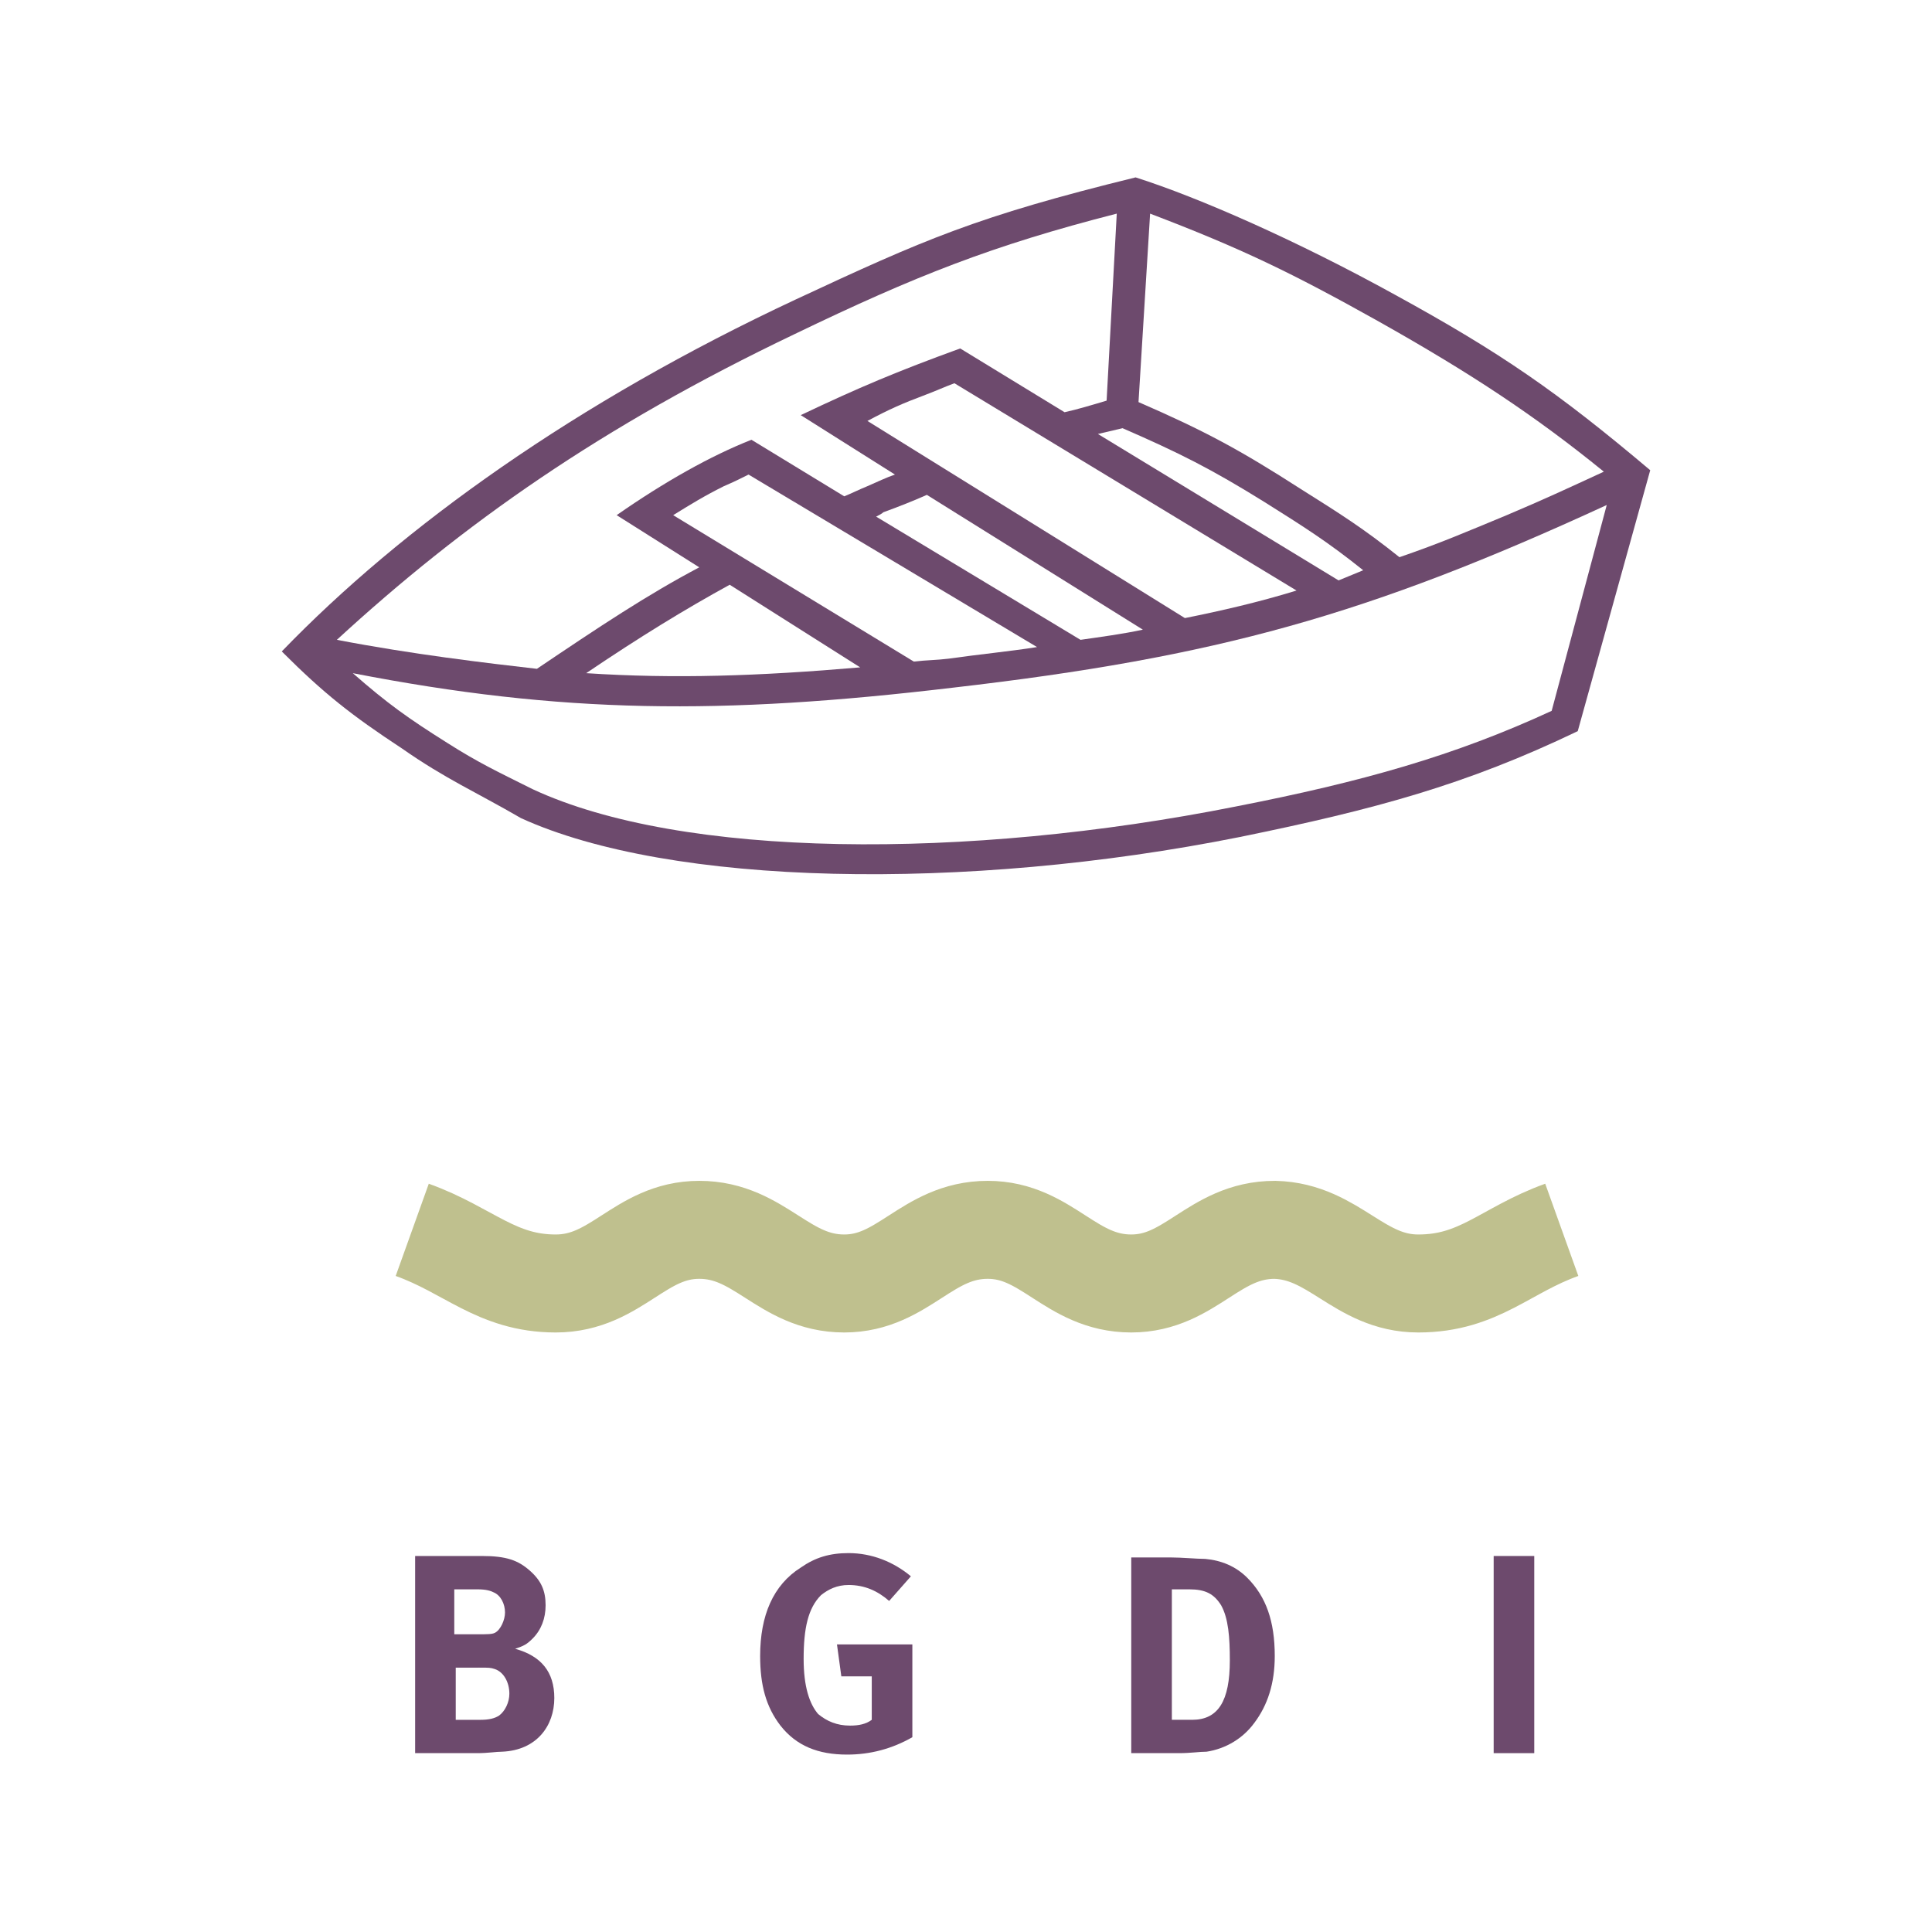 <?xml version="1.0" encoding="utf-8"?>
<!-- Generator: Adobe Illustrator 13.0.0, SVG Export Plug-In . SVG Version: 6.00 Build 14948)  -->
<!DOCTYPE svg PUBLIC "-//W3C//DTD SVG 1.0//EN" "http://www.w3.org/TR/2001/REC-SVG-20010904/DTD/svg10.dtd">
<svg version="1.0" id="Layer_1" xmlns="http://www.w3.org/2000/svg" xmlns:xlink="http://www.w3.org/1999/xlink" x="0px" y="0px"
	 width="192.756px" height="192.756px" viewBox="0 0 192.756 192.756" enable-background="new 0 0 192.756 192.756"
	 xml:space="preserve">
<g>
	<polygon fill-rule="evenodd" clip-rule="evenodd" fill="#FFFFFF" points="0,0 192.756,0 192.756,192.756 0,192.756 0,0 	"/>
	<path fill="none" stroke="#BFC08E" stroke-width="9.776" stroke-miterlimit="2.613" d="M41.129,122.701
		c5.64,2.023,8.388,5.352,14.318,5.352c6.075,0,8.389-5.352,14.319-5.352c6.074,0,8.389,5.352,14.463,5.352
		c5.929,0,8.244-5.352,14.318-5.352c5.93,0,8.244,5.352,14.318,5.352c5.93,0,8.244-5.352,14.318-5.352
		c5.93,0.145,8.389,5.352,14.318,5.352c6.074,0,8.678-3.328,14.318-5.352"/>
	<path fill-rule="evenodd" clip-rule="evenodd" fill="#6D4A6D" d="M28.112,64.993c12.004-12.438,29.36-24.877,51.344-35.146
		c12.728-5.93,17.934-8.244,33.843-12.149c6.363,2.024,16.198,6.364,25.89,11.715c10.558,5.785,16.198,9.69,25.454,17.5
		l-7.231,26.034c-11.137,5.351-20.248,7.81-33.699,10.558c-27.479,5.496-56.839,4.917-71.736-1.88
		c-4.484-2.604-7.521-3.905-11.86-6.942C35.055,71.356,32.307,69.188,28.112,64.993L28.112,64.993z"/>
	<path fill-rule="evenodd" clip-rule="evenodd" fill="#FFFFFF" d="M114.746,21.314c9.112,3.472,14.174,5.93,22.707,10.703
		c9.257,5.206,15.62,9.401,22.562,15.042c-3.76,1.735-5.93,2.748-9.69,4.339c-4.194,1.735-6.508,2.748-10.702,4.194
		c-3.616-2.893-5.931-4.339-9.835-6.798c-6.075-3.905-9.546-5.785-16.199-8.678L114.746,21.314L114.746,21.314z"/>
	<path fill-rule="evenodd" clip-rule="evenodd" fill="#FFFFFF" d="M136.007,56.894c-3.616-2.893-5.93-4.339-9.835-6.797
		c-5.351-3.327-8.533-4.918-14.174-7.376l-2.459,0.578l24.01,14.608L136.007,56.894L136.007,56.894z"/>
	<path fill-rule="evenodd" clip-rule="evenodd" fill="#FFFFFF" d="M160.305,50.385l-5.495,20.537
		c-9.69,4.484-18.947,7.087-31.53,9.546c-26.901,5.352-55.249,5.207-70.146-1.735c-3.471-1.735-5.351-2.603-8.533-4.628
		c-3.905-2.458-5.93-3.905-9.401-6.942c20.827,4.05,36.736,4.194,59.877,1.446C121.399,65.571,136.441,61.377,160.305,50.385
		L160.305,50.385z"/>
	<path fill-rule="evenodd" clip-rule="evenodd" fill="#FFFFFF" d="M58.485,67.162c8.822,0.579,17.211,0.29,27.335-0.578
		L72.803,58.34C68.32,60.798,63.836,63.546,58.485,67.162L58.485,67.162L58.485,67.162z"/>
	<path fill-rule="evenodd" clip-rule="evenodd" fill="#FFFFFF" d="M91.171,66.005L67.163,51.398c1.88-1.157,3.037-1.88,5.062-2.893
		c1.012-0.434,1.59-0.723,2.458-1.157l28.781,17.211c-2.748,0.434-5.785,0.723-8.822,1.157
		C93.485,65.861,92.329,65.861,91.171,66.005L91.171,66.005z"/>
	<path fill-rule="evenodd" clip-rule="evenodd" fill="#FFFFFF" d="M84.229,49.518c0.723-0.29,1.591-0.724,2.314-1.013
		c1.012-0.434,1.88-0.868,2.748-1.157l-9.401-5.93c5.785-2.748,9.546-4.339,15.909-6.653l10.414,6.363
		c1.302-0.289,2.748-0.723,4.194-1.157l1.013-18.658c-12.438,3.183-20.104,6.219-32.108,12.005
		c-19.38,9.256-33.12,18.946-45.703,30.517c7.521,1.446,14.896,2.314,19.959,2.893c6.219-4.194,10.992-7.376,16.199-10.125
		l-8.244-5.206c4.772-3.327,9.401-5.93,13.451-7.521L84.229,49.518L84.229,49.518z"/>
	<path fill-rule="evenodd" clip-rule="evenodd" fill="#FFFFFF" d="M87.411,51.542c0.289-0.145,0.578-0.29,0.723-0.434
		c1.591-0.579,3.037-1.157,4.339-1.735l21.55,13.45c-2.025,0.434-4.194,0.723-6.22,1.013L87.411,51.542L87.411,51.542L87.411,51.542
		z"/>
	<path fill-rule="evenodd" clip-rule="evenodd" fill="#FFFFFF" d="M129.354,58.918c-3.761,1.157-7.521,2.025-11.138,2.748
		L86.543,41.997c2.169-1.158,3.471-1.736,5.785-2.604c1.157-0.434,1.735-0.723,2.893-1.157L129.354,58.918L129.354,58.918z"/>
	<path fill-rule="evenodd" clip-rule="evenodd" fill="#6D4A6D" d="M41.418,174.912h6.219c1.013,0,1.88-0.145,2.459-0.145
		c3.471-0.145,5.207-2.604,5.207-5.352c0-2.604-1.301-4.193-3.905-4.916c0.867-0.291,1.157-0.436,1.735-1.014
		c0.868-0.867,1.302-2.023,1.302-3.326c0-1.445-0.434-2.459-1.591-3.471c-1.157-1.014-2.314-1.447-4.773-1.447h-6.653V174.912
		L41.418,174.912z M47.637,158.568c0.868,0,1.302,0.146,1.591,0.291c0.723,0.287,1.157,1.156,1.157,2.023
		c0,0.723-0.434,1.736-1.012,2.025c-0.29,0.145-0.723,0.145-1.736,0.145h-2.314v-4.484H47.637L47.637,158.568z M47.782,166.379
		c1.012,0,1.157,0,1.591,0.145c0.868,0.289,1.446,1.303,1.446,2.459c0,0.867-0.434,1.736-1.012,2.17
		c-0.434,0.289-1.013,0.434-1.88,0.434h-2.458v-5.207H47.782L47.782,166.379z"/>
	<path fill-rule="evenodd" clip-rule="evenodd" fill="#6D4A6D" d="M84.663,154.953c-1.88,0-3.327,0.434-4.773,1.447
		c-2.748,1.734-4.05,4.771-4.05,8.822c0,2.893,0.579,5.061,2.025,6.941c1.591,2.025,3.76,2.893,6.653,2.893
		c2.314,0,4.483-0.578,6.508-1.734v-9.258h-7.521l0.434,3.184h3.037v4.338c-0.579,0.434-1.302,0.578-2.17,0.578
		c-1.301,0-2.314-0.434-3.181-1.156c-0.868-1.014-1.446-2.748-1.446-5.496c0-3.037,0.434-5.062,1.735-6.365
		c0.723-0.578,1.591-1.012,2.748-1.012c1.591,0,2.893,0.58,4.049,1.592l2.17-2.459C89.146,155.82,86.977,154.953,84.663,154.953
		L84.663,154.953L84.663,154.953z"/>
	<path fill-rule="evenodd" clip-rule="evenodd" fill="#6D4A6D" d="M112.866,174.912h4.772c1.157,0,2.024-0.145,2.748-0.145
		c1.881-0.289,3.616-1.301,4.772-2.893c1.303-1.736,2.025-3.904,2.025-6.652c0-3.471-0.868-5.93-2.748-7.811
		c-1.157-1.156-2.604-1.736-4.194-1.879c-0.868,0-2.313-0.146-3.471-0.146h-3.905V174.912L112.866,174.912z M118.651,158.568
		c1.591,0,2.459,0.436,3.182,1.592c0.724,1.303,0.868,3.182,0.868,5.496c0,4.049-1.157,5.93-3.761,5.93h-2.024v-13.018H118.651
		L118.651,158.568z"/>
	<polygon fill-rule="evenodd" clip-rule="evenodd" fill="#6D4A6D" points="149.024,174.912 153.073,174.912 153.073,155.242 
		149.024,155.242 149.024,174.912 	"/>
</g>
</svg>
